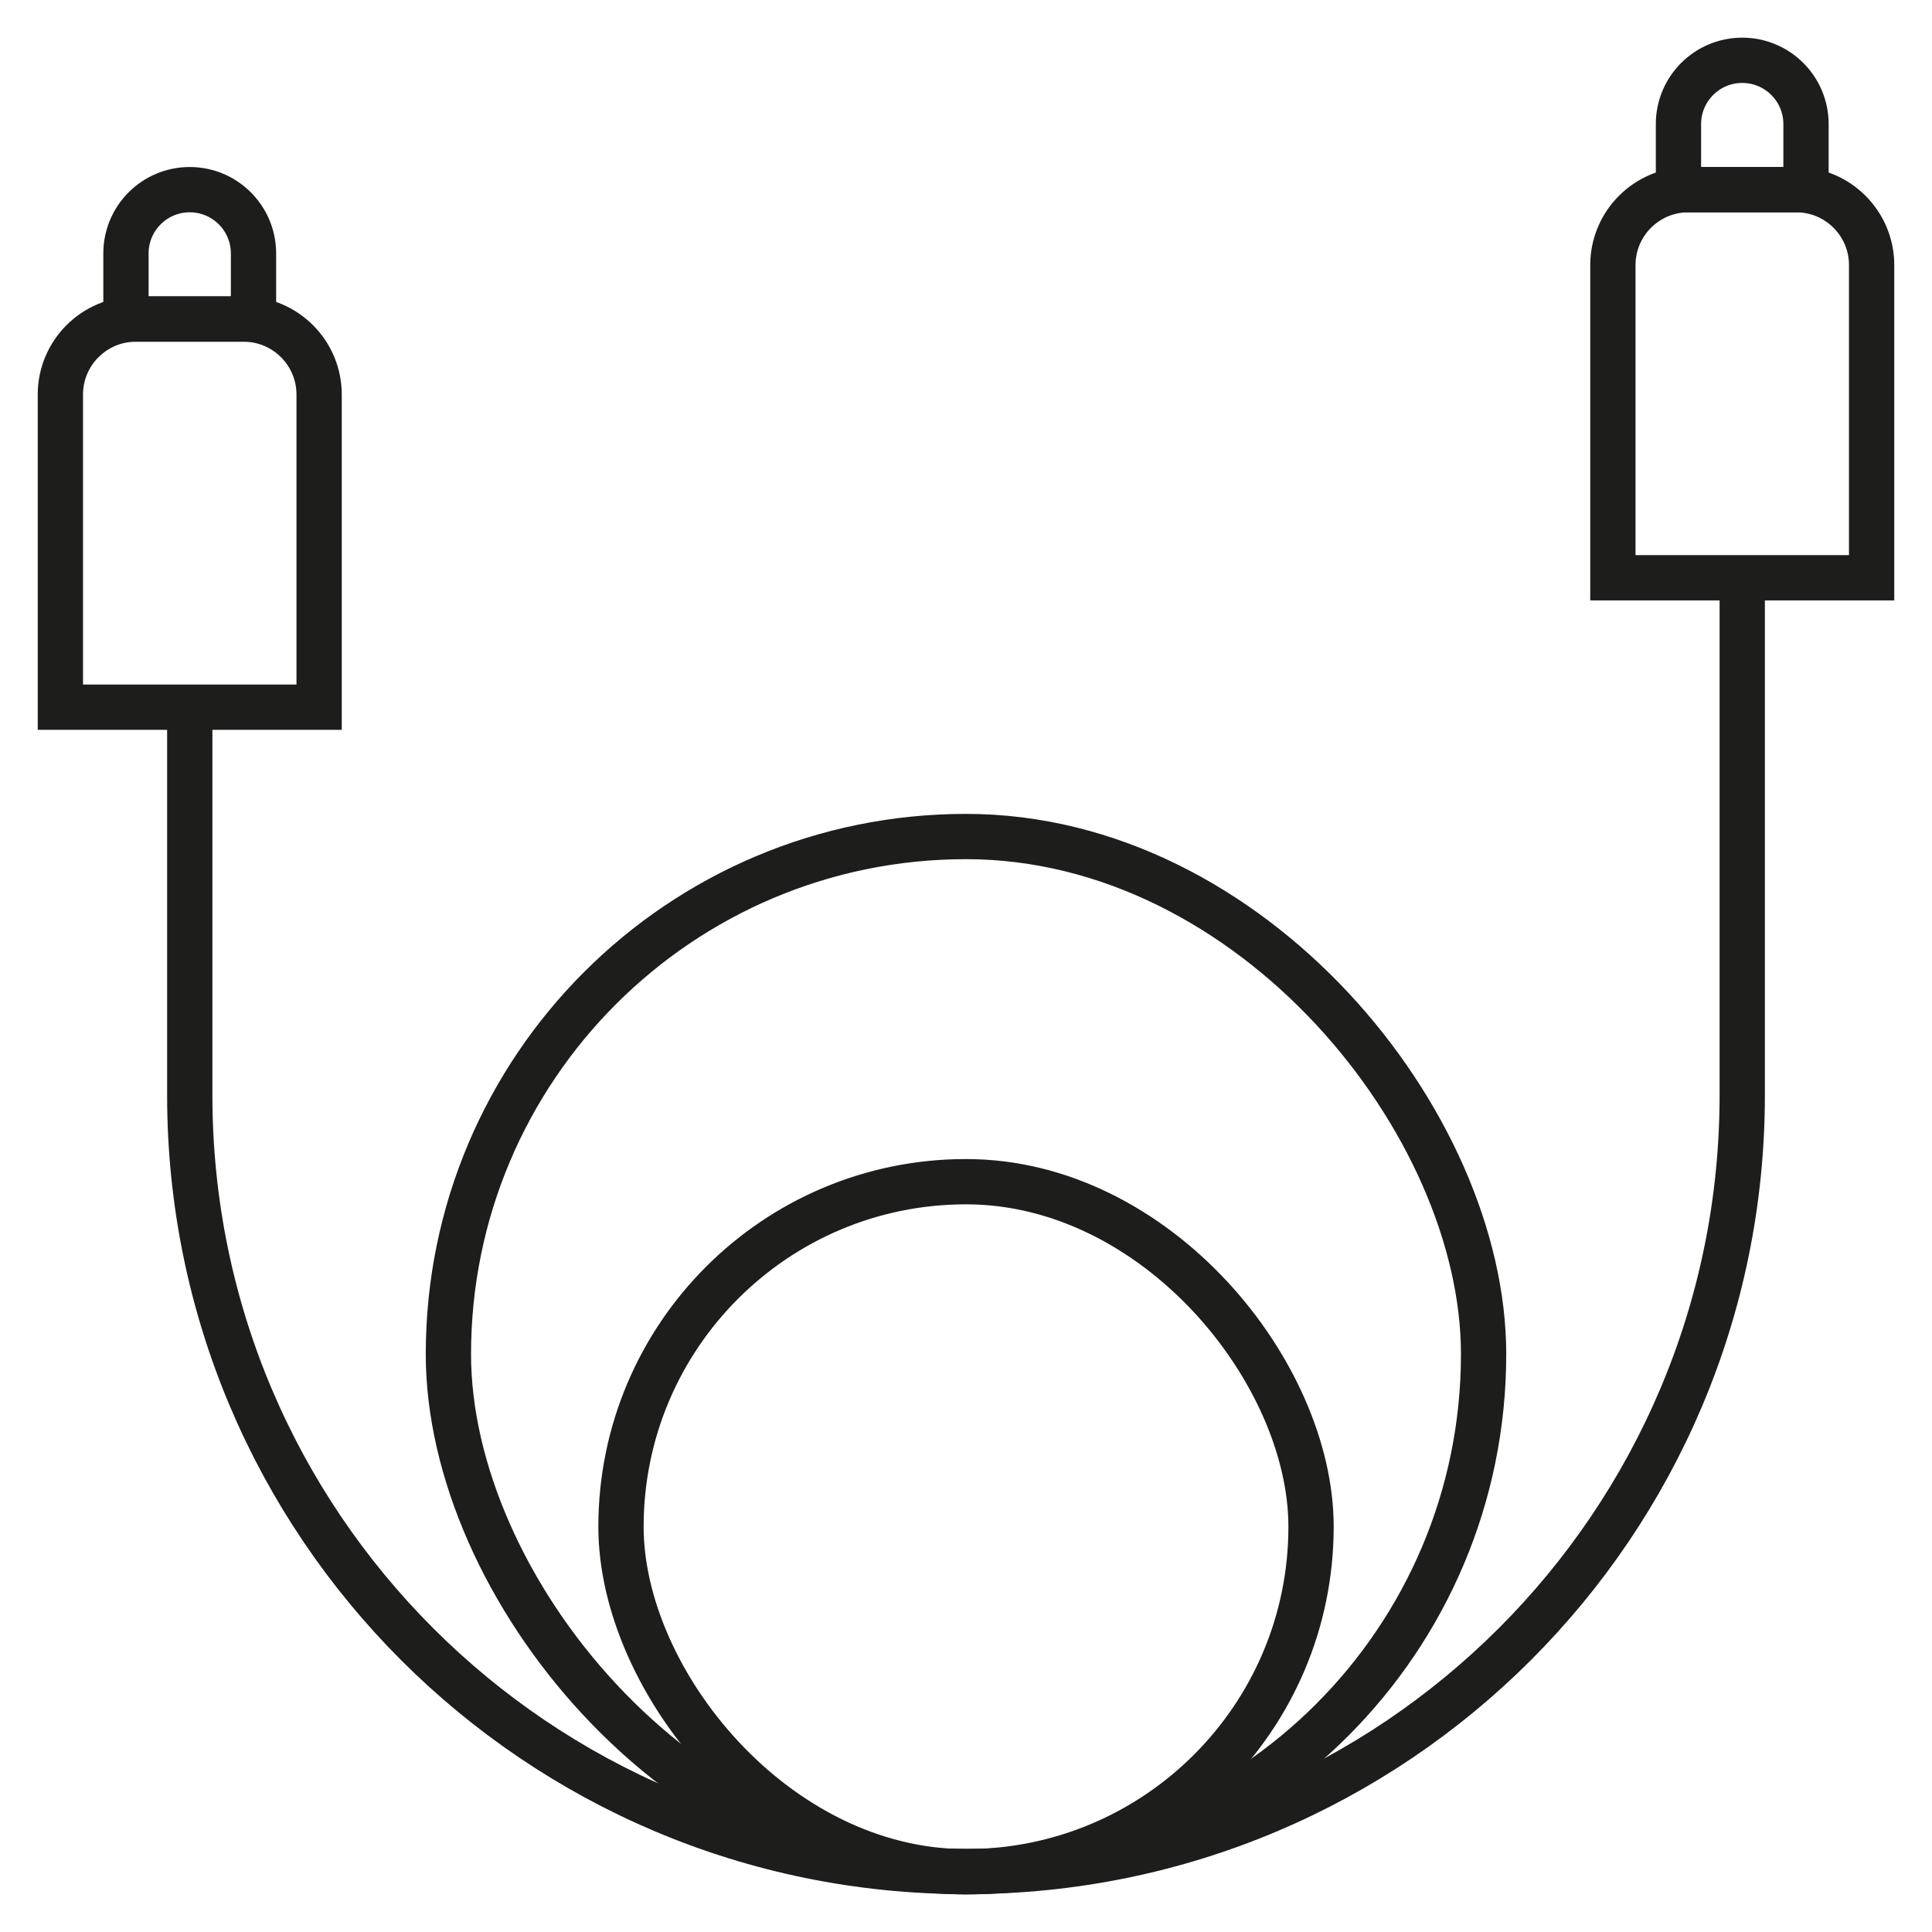 <?xml version="1.0" encoding="UTF-8"?>
<svg id="katman_1" data-name="katman 1" xmlns="http://www.w3.org/2000/svg" viewBox="0 0 512 512">
  <defs>
    <style>
      .cls-1 {
        fill: none;
        stroke: #1d1d1b;
        stroke-miterlimit: 10;
        stroke-width: 12px;
      }
    </style>
  </defs>
  <rect class="cls-1" x="164.57" y="313.16" width="182.87" height="182.87" rx="91.43" ry="91.43"/>
  <rect class="cls-1" x="118.83" y="221.69" width="274.34" height="274.34" rx="137.17" ry="137.17"/>
  <path class="cls-1" d="M461.71,153.12v137.14c0,113.61-92.1,205.71-205.71,205.71h0c-113.61,0-205.71-92.1-205.71-205.71v-102.86"/>
  <path class="cls-1" d="M427.43,50.26h68.57v82.85c0,11.04-8.96,20-20,20h-28.57c-11.04,0-20-8.96-20-20V50.26h0Z" transform="translate(923.43 203.37) rotate(180)"/>
  <path class="cls-1" d="M444.81,15.97h33.81v17.38c0,9.33-7.57,16.9-16.9,16.9h0c-9.33,0-16.9-7.57-16.9-16.9V15.97h0Z" transform="translate(923.43 66.23) rotate(180)"/>
  <path class="cls-1" d="M16,84.54h68.57v82.85c0,11.04-8.96,20-20,20h-28.57c-11.04,0-20-8.96-20-20v-82.85h0Z" transform="translate(100.57 271.95) rotate(180)"/>
  <path class="cls-1" d="M33.38,50.26h33.81v17.38c0,9.33-7.57,16.9-16.9,16.9h0c-9.33,0-16.9-7.57-16.9-16.9v-17.38h0Z" transform="translate(100.57 134.8) rotate(180)"/>
</svg>